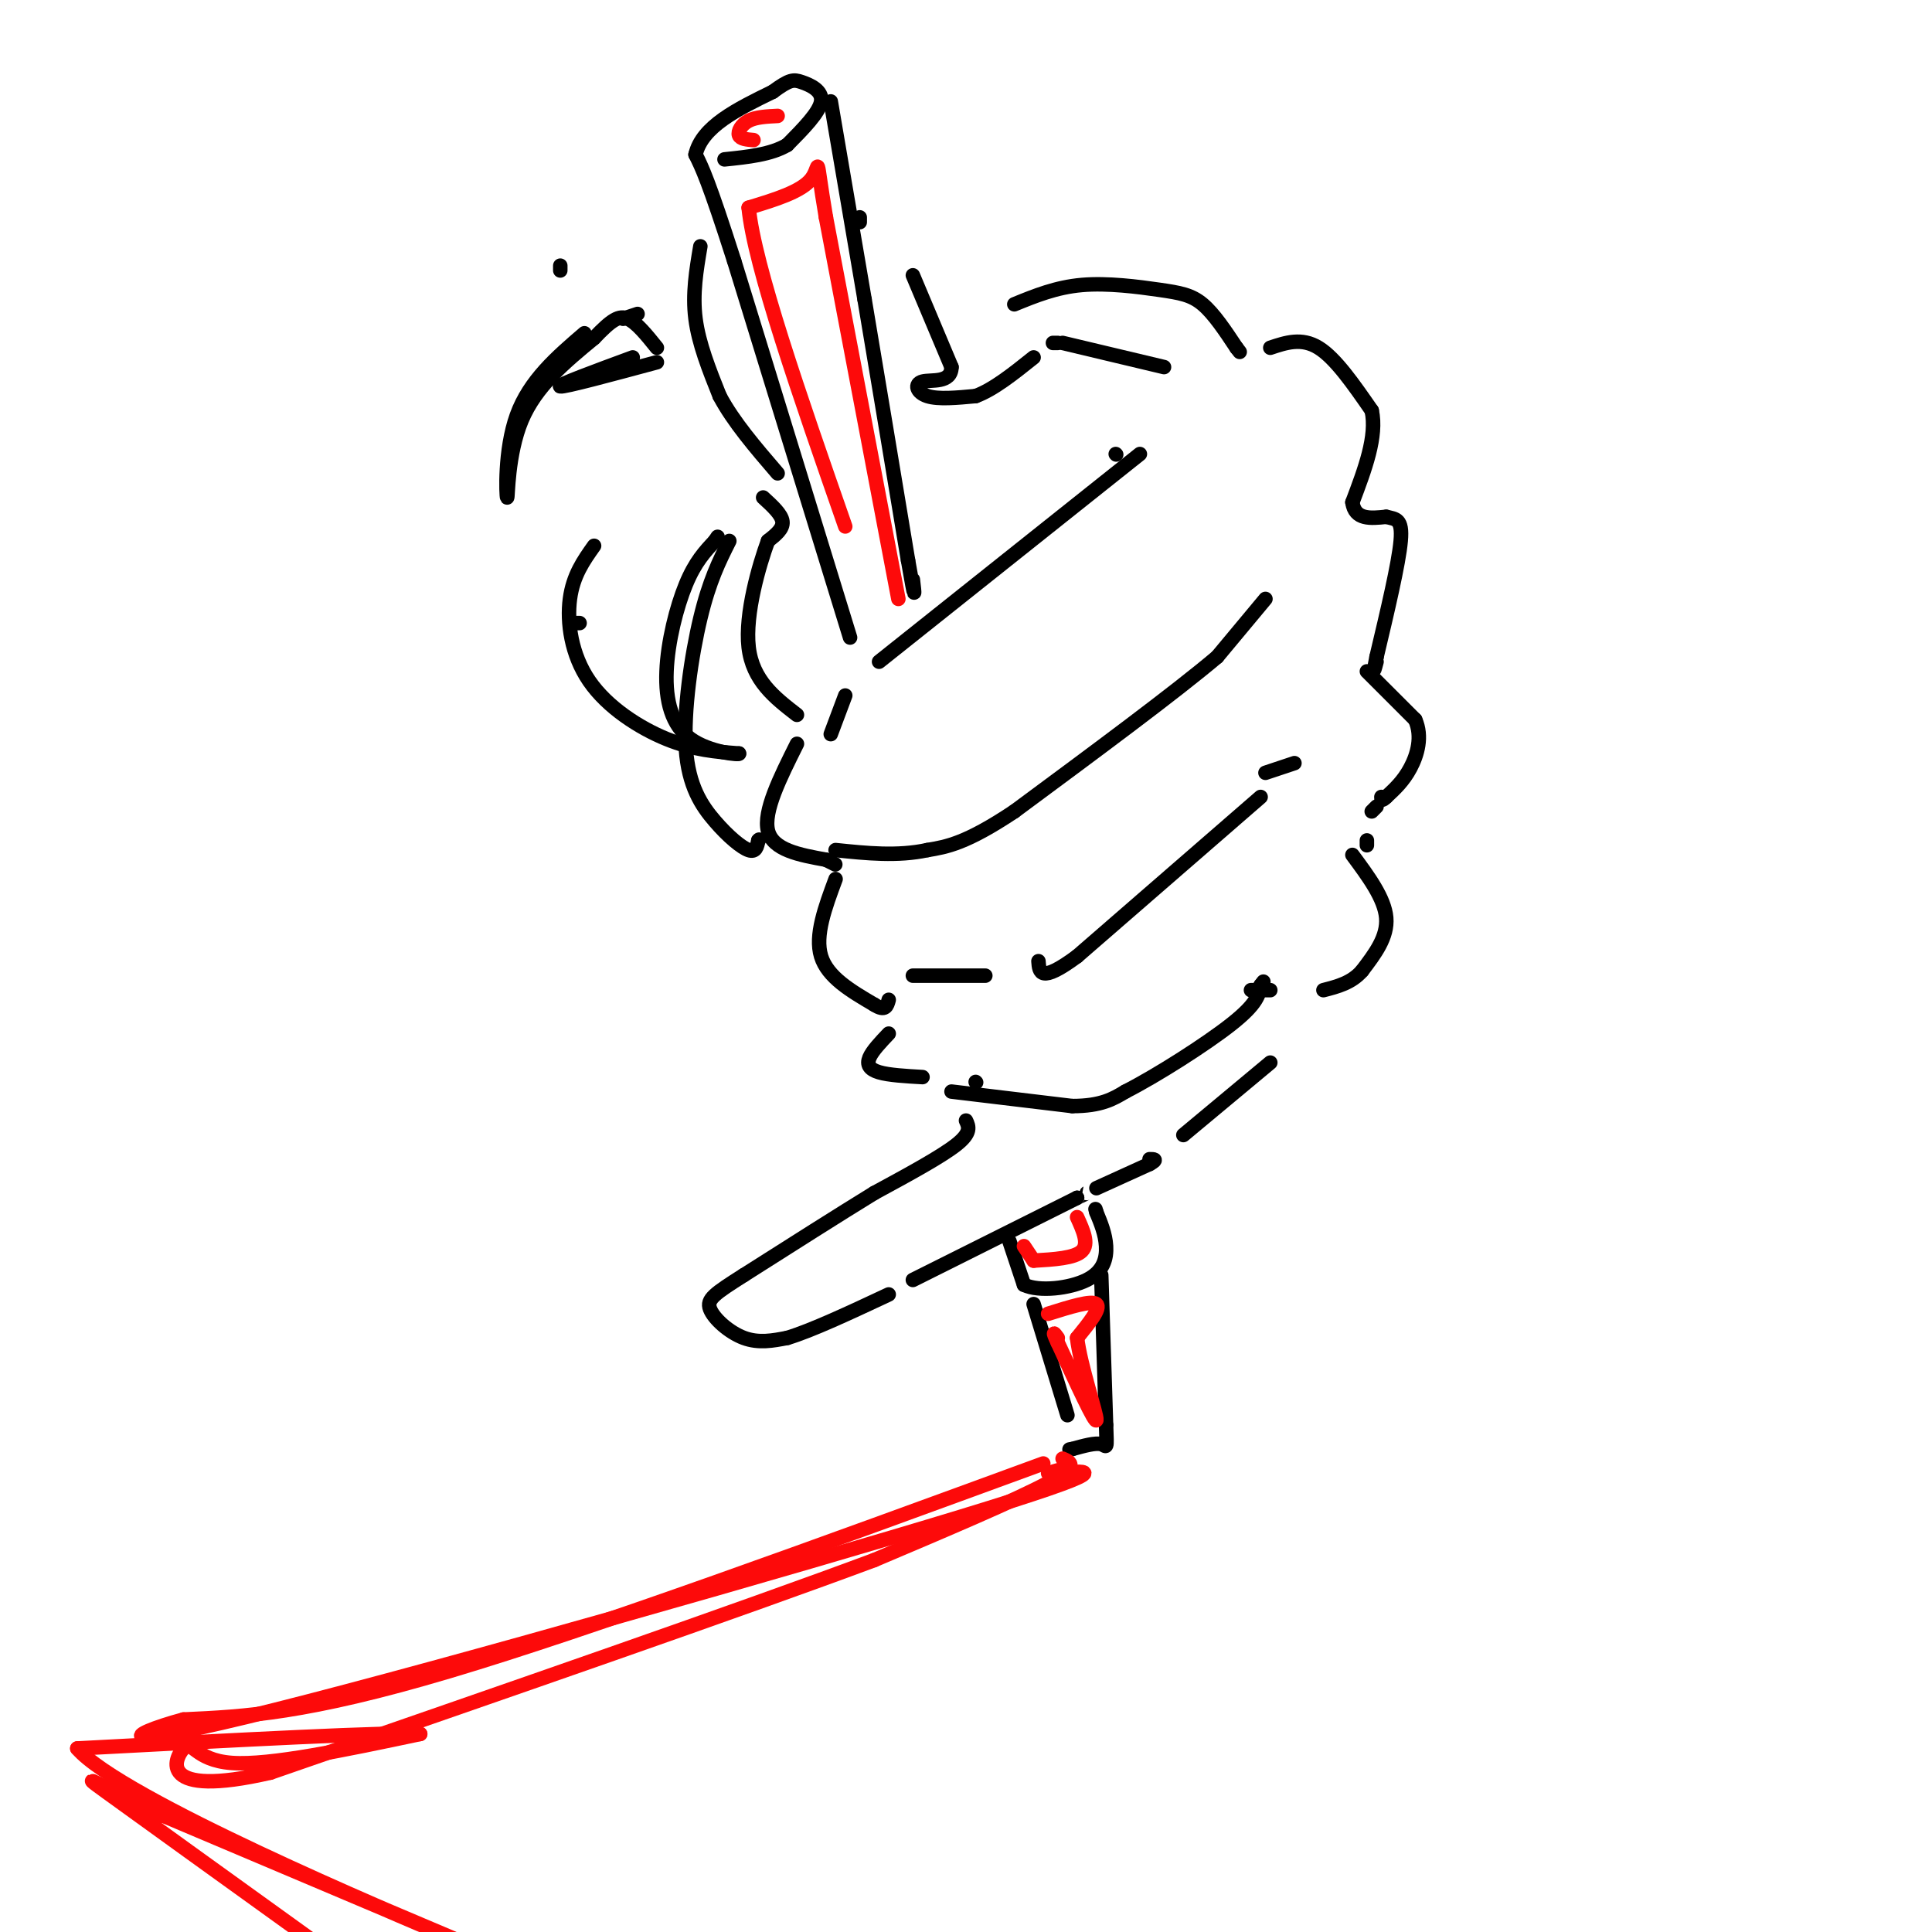 <svg viewBox='0 0 400 400' version='1.1' xmlns='http://www.w3.org/2000/svg' xmlns:xlink='http://www.w3.org/1999/xlink'><g fill='none' stroke='rgb(0,0,0)' stroke-width='3' stroke-linecap='round' stroke-linejoin='round'><path d='M236,94c0.000,0.000 -54.000,43.000 -54,43'/><path d='M175,144c0.000,0.000 -3.000,8.000 -3,8'/><path d='M263,72c3.250,-1.083 6.500,-2.167 10,0c3.500,2.167 7.250,7.583 11,13'/><path d='M284,85c1.167,5.333 -1.417,12.167 -4,19'/><path d='M280,104c0.500,3.667 3.750,3.333 7,3'/><path d='M287,107c1.978,0.511 3.422,0.289 3,5c-0.422,4.711 -2.711,14.356 -5,24'/><path d='M285,136c-0.833,4.167 -0.417,2.583 0,1'/><path d='M283,139c0.000,0.000 10.000,10.000 10,10'/><path d='M293,149c1.556,3.511 0.444,7.289 -1,10c-1.444,2.711 -3.222,4.356 -5,6'/><path d='M287,165c-1.000,1.000 -1.000,0.500 -1,0'/><path d='M285,167c0.000,0.000 -1.000,1.000 -1,1'/><path d='M283,174c0.000,0.000 0.000,1.000 0,1'/><path d='M280,177c3.333,4.500 6.667,9.000 7,13c0.333,4.000 -2.333,7.500 -5,11'/><path d='M282,201c-2.167,2.500 -5.083,3.250 -8,4'/><path d='M165,154c-3.500,7.000 -7.000,14.000 -6,18c1.000,4.000 6.500,5.000 12,6'/><path d='M171,178c2.333,1.167 2.167,1.083 2,1'/><path d='M173,182c-2.167,5.833 -4.333,11.667 -3,16c1.333,4.333 6.167,7.167 11,10'/><path d='M181,208c2.333,1.500 2.667,0.250 3,-1'/><path d='M184,214c-1.711,1.800 -3.422,3.600 -4,5c-0.578,1.400 -0.022,2.400 2,3c2.022,0.600 5.511,0.800 9,1'/><path d='M262,124c0.000,0.000 -10.000,12.000 -10,12'/><path d='M252,136c-8.667,7.333 -25.333,19.667 -42,32'/><path d='M210,168c-10.000,6.667 -14.000,7.333 -18,8'/><path d='M192,176c-6.167,1.333 -12.583,0.667 -19,0'/><path d='M189,202c0.000,0.000 15.000,0.000 15,0'/><path d='M268,158c0.000,0.000 -6.000,2.000 -6,2'/><path d='M261,165c0.000,0.000 -38.000,33.000 -38,33'/><path d='M223,198c-7.667,5.667 -7.833,3.333 -8,1'/><path d='M202,224c0.000,0.000 0.100,0.100 0.1,0.1'/><path d='M197,226c0.000,0.000 25.000,3.000 25,3'/><path d='M222,229c6.000,0.000 8.500,-1.500 11,-3'/><path d='M233,226c6.333,-3.222 16.667,-9.778 22,-14c5.333,-4.222 5.667,-6.111 6,-8'/><path d='M261,204c1.000,-1.333 0.500,-0.667 0,0'/><path d='M259,205c0.000,0.000 4.000,0.000 4,0'/><path d='M231,94c0.000,0.000 0.100,0.100 0.1,0.1'/><path d='M200,232c0.583,1.250 1.167,2.500 -2,5c-3.167,2.500 -10.083,6.250 -17,10'/><path d='M181,247c-7.333,4.500 -17.167,10.750 -27,17'/><path d='M154,264c-6.071,3.857 -7.750,5.000 -7,7c0.750,2.000 3.929,4.857 7,6c3.071,1.143 6.036,0.571 9,0'/><path d='M163,277c5.000,-1.500 13.000,-5.250 21,-9'/><path d='M189,265c0.000,0.000 34.000,-17.000 34,-17'/><path d='M223,248c6.000,-3.000 4.000,-2.000 2,-1'/><path d='M227,246c0.000,0.000 11.000,-5.000 11,-5'/><path d='M238,241c1.833,-1.000 0.917,-1.000 0,-1'/><path d='M176,132c0.000,0.000 -24.000,-78.000 -24,-78'/><path d='M152,54c-5.333,-16.667 -6.667,-19.333 -8,-22'/><path d='M144,32c1.333,-5.833 8.667,-9.417 16,-13'/><path d='M160,19c3.512,-2.595 4.292,-2.583 6,-2c1.708,0.583 4.345,1.738 4,4c-0.345,2.262 -3.673,5.631 -7,9'/><path d='M163,30c-3.333,2.000 -8.167,2.500 -13,3'/><path d='M172,21c0.000,0.000 7.000,41.000 7,41'/><path d='M179,62c2.667,15.833 5.833,34.917 9,54'/><path d='M188,116c1.667,9.667 1.333,6.833 1,4'/><path d='M209,257c0.000,0.000 3.000,9.000 3,9'/><path d='M212,266c3.143,1.500 9.500,0.750 13,-1c3.500,-1.750 4.143,-4.500 4,-7c-0.143,-2.500 -1.071,-4.750 -2,-7'/><path d='M227,251c-0.333,-1.167 -0.167,-0.583 0,0'/><path d='M214,270c0.000,0.000 7.000,23.000 7,23'/><path d='M228,264c0.000,0.000 1.000,31.000 1,31'/><path d='M229,295c0.200,5.667 0.200,4.333 -1,4c-1.200,-0.333 -3.600,0.333 -6,1'/><path d='M222,300c-1.000,0.167 -0.500,0.083 0,0'/><path d='M145,51c-0.833,4.917 -1.667,9.833 -1,15c0.667,5.167 2.833,10.583 5,16'/><path d='M149,82c2.833,5.333 7.417,10.667 12,16'/><path d='M178,45c0.000,0.000 0.000,1.000 0,1'/><path d='M189,57c0.000,0.000 8.000,19.000 8,19'/><path d='M197,76c-0.060,3.440 -4.208,2.542 -6,3c-1.792,0.458 -1.226,2.274 1,3c2.226,0.726 6.113,0.363 10,0'/><path d='M202,82c3.667,-1.333 7.833,-4.667 12,-8'/><path d='M218,71c0.000,0.000 1.000,0.000 1,0'/><path d='M220,71c0.000,0.000 21.000,5.000 21,5'/><path d='M158,103c1.917,1.750 3.833,3.500 4,5c0.167,1.500 -1.417,2.750 -3,4'/><path d='M159,112c-1.800,4.889 -4.800,15.111 -4,22c0.800,6.889 5.400,10.444 10,14'/><path d='M210,63c4.333,-1.768 8.667,-3.536 14,-4c5.333,-0.464 11.667,0.375 16,1c4.333,0.625 6.667,1.036 9,3c2.333,1.964 4.667,5.482 7,9'/><path d='M256,72c1.167,1.500 0.583,0.750 0,0'/><path d='M121,69c-5.690,4.887 -11.381,9.774 -14,17c-2.619,7.226 -2.167,16.792 -2,17c0.167,0.208 0.048,-8.940 3,-16c2.952,-7.060 8.976,-12.030 15,-17'/><path d='M123,70c3.622,-3.800 5.178,-4.800 7,-4c1.822,0.800 3.911,3.400 6,6'/><path d='M131,74c-7.917,2.917 -15.833,5.833 -15,6c0.833,0.167 10.417,-2.417 20,-5'/><path d='M132,65c0.000,0.000 -3.000,1.000 -3,1'/><path d='M116,56c0.000,0.000 0.000,-1.000 0,-1'/><path d='M120,129c0.000,0.000 -1.000,0.000 -1,0'/><path d='M123,113c-2.179,3.065 -4.357,6.131 -5,11c-0.643,4.869 0.250,11.542 4,17c3.750,5.458 10.357,9.702 16,12c5.643,2.298 10.321,2.649 15,3'/><path d='M153,156c0.404,0.375 -6.088,-0.188 -10,-3c-3.912,-2.812 -5.246,-7.872 -5,-14c0.246,-6.128 2.070,-13.322 4,-18c1.930,-4.678 3.965,-6.839 6,-9'/><path d='M148,112c1.000,-1.500 0.500,-0.750 0,0'/><path d='M151,112c-2.067,4.108 -4.134,8.217 -6,16c-1.866,7.783 -3.531,19.241 -3,27c0.531,7.759 3.258,11.820 6,15c2.742,3.180 5.498,5.480 7,6c1.502,0.520 1.751,-0.740 2,-2'/><path d='M157,174c0.333,-0.333 0.167,-0.167 0,0'/><path d='M245,235c0.000,0.000 18.000,-15.000 18,-15'/></g>
<g fill='none' stroke='rgb(253,10,10)' stroke-width='3' stroke-linecap='round' stroke-linejoin='round'><path d='M217,272c4.500,-1.417 9.000,-2.833 10,-2c1.000,0.833 -1.500,3.917 -4,7'/><path d='M223,277c0.622,5.578 4.178,16.022 4,17c-0.178,0.978 -4.089,-7.511 -8,-16'/><path d='M219,278c-1.333,-2.833 -0.667,-1.917 0,-1'/><path d='M214,261c4.250,-0.250 8.500,-0.500 10,-2c1.500,-1.500 0.250,-4.250 -1,-7'/><path d='M214,261c0.000,0.000 -2.000,-3.000 -2,-3'/><path d='M186,124c0.000,0.000 -15.000,-79.000 -15,-79'/><path d='M171,45c-2.422,-14.333 -0.978,-10.667 -3,-8c-2.022,2.667 -7.511,4.333 -13,6'/><path d='M155,43c1.167,12.000 10.583,39.000 20,66'/><path d='M156,29c-1.356,-0.111 -2.711,-0.222 -3,-1c-0.289,-0.778 0.489,-2.222 2,-3c1.511,-0.778 3.756,-0.889 6,-1'/><path d='M216,303c-46.667,17.083 -93.333,34.167 -123,43c-29.667,8.833 -42.333,9.417 -55,10'/><path d='M38,356c-12.429,3.369 -16.000,6.792 19,-2c35.000,-8.792 108.571,-29.798 142,-40c33.429,-10.202 26.714,-9.601 20,-9'/><path d='M219,305c3.000,-1.500 0.500,-0.750 -2,0'/><path d='M220,302c1.750,0.750 3.500,1.500 -3,5c-6.500,3.500 -21.250,9.750 -36,16'/><path d='M181,323c-26.833,10.000 -75.917,27.000 -125,44'/><path d='M56,367c-23.548,5.429 -19.917,-3.000 -18,-5c1.917,-2.000 2.119,2.429 10,3c7.881,0.571 23.440,-2.714 39,-6'/><path d='M87,359c-5.333,-0.500 -38.167,1.250 -71,3'/><path d='M16,362c8.689,10.244 65.911,34.356 77,39c11.089,4.644 -23.956,-10.178 -59,-25'/><path d='M34,376c-13.756,-6.378 -18.644,-9.822 -12,-5c6.644,4.822 24.822,17.911 43,31'/><path d='M65,402c7.167,5.167 3.583,2.583 0,0'/></g>
</svg>